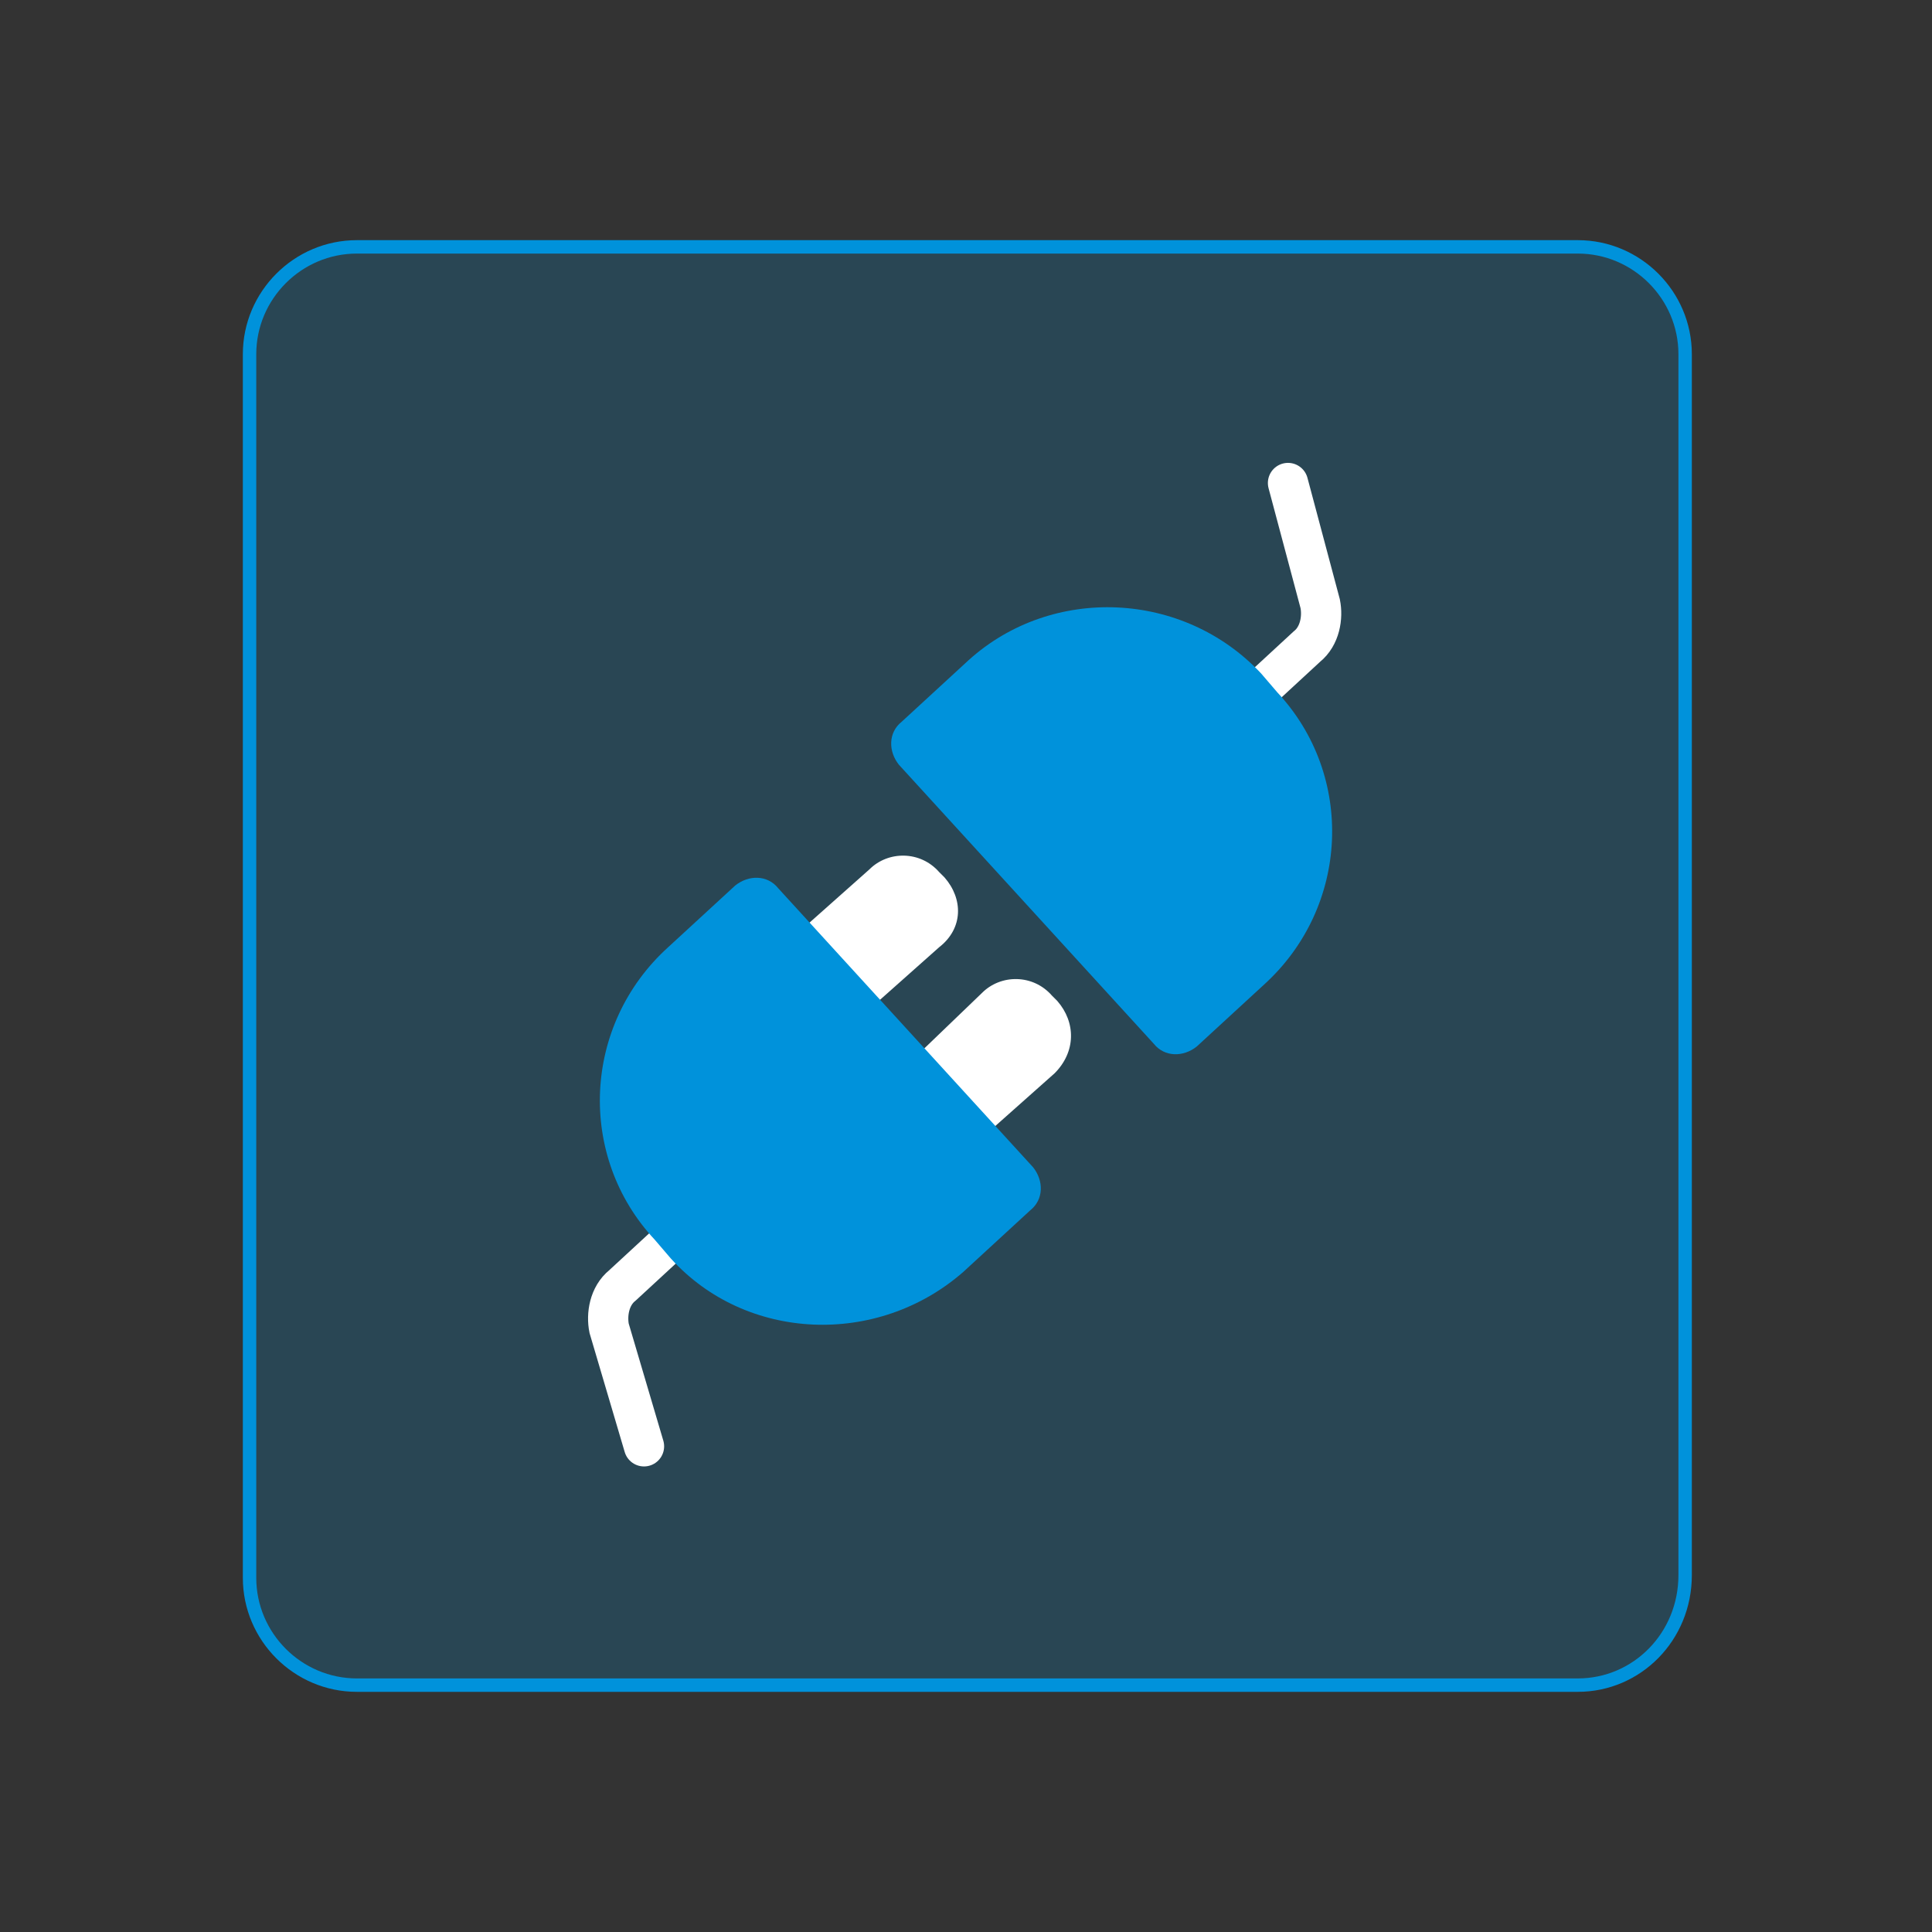 <?xml version="1.0" encoding="utf-8"?>
<!-- Generator: Adobe Illustrator 28.2.0, SVG Export Plug-In . SVG Version: 6.00 Build 0)  -->
<svg version="1.1" xmlns="http://www.w3.org/2000/svg" xmlns:xlink="http://www.w3.org/1999/xlink" x="0px" y="0px"
	 viewBox="0 0 72 72" style="enable-background:new 0 0 72 72;" xml:space="preserve">
<rect x="0" y="0" width="72" height="72" fill="#333333" stroke="none"/>
<style type="text/css">
	.st0{display:none;}
	.st1{display:inline;}
	.st2{opacity:0.2;fill:#D6253D;}
	.st3{fill:none;stroke:#D6253D;stroke-width:0.5;stroke-miterlimit:10;}
	.st4{fill:#D6253D;}
	.st5{fill:#FFFFFF;}
	.st6{fill:none;stroke:#FFFFFF;stroke-width:2;stroke-linecap:round;stroke-miterlimit:10;}
	.st7{opacity:0.2;fill:#5DB75A;}
	.st8{fill:none;stroke:#5DB75A;stroke-width:0.5;stroke-miterlimit:10;}
	.st9{opacity:0.8;fill:#FFFFFF;}
	.st10{fill:#5DB75A;}
	.st11{opacity:0.2;fill:#FF0070;}
	.st12{fill:none;stroke:#FF0070;stroke-width:0.5;stroke-miterlimit:10;}
	.st13{fill:#FF0070;}
	.st14{opacity:0.5;}
	.st15{opacity:0.1;fill:#FFFFFF;}
	.st16{opacity:0.2;fill:#F3943D;}
	.st17{fill:none;stroke:#F3943D;stroke-width:0.5;stroke-miterlimit:10;}
	.st18{fill:#F3943D;}
	.st19{opacity:0.2;fill:#002F3F;}
	.st20{fill:none;stroke:#002F3F;stroke-width:0.5;stroke-miterlimit:10;}
	.st21{fill:#002F3F;}
	.st22{opacity:0.2;fill:#0092DB;}
	.st23{fill:none;stroke:#0092DB;stroke-width:0.5;stroke-miterlimit:10;}
	.st24{fill:none;stroke:#FFFFFF;stroke-width:1.5;stroke-linecap:round;stroke-miterlimit:10;}
	.st25{fill:#0092DB;}
</style>
<g id="Layer_1" class="st0">
	<g class="st1">
		<g>
			<path class="st2" d="M58.7,62.8H13.2c-2.2,0-4-1.8-4-4V13.2c0-2.2,1.8-4,4-4h45.5c2.2,0,4,1.8,4,4v45.5
				C62.7,61,60.9,62.8,58.7,62.8z"/>
			<path class="st3" d="M58.8,62.8H13.3c-2.2,0-4-1.8-4-4V13.2c0-2.2,1.8-4,4-4h45.5c2.2,0,4,1.8,4,4v45.5
				C62.8,61,61,62.8,58.8,62.8z"/>
		</g>
		<g>
			<path class="st4" d="M48.9,19.2H21.2c-0.8,0-1.4,0.6-1.4,1.4v29.6c0,0.8,0.6,1.4,1.4,1.4h27.7c0.8,0,1.4-0.6,1.4-1.4V20.6
				C50.3,19.8,49.6,19.2,48.9,19.2z M47.2,48.1c0,0.4-0.3,0.7-0.7,0.7H23.2c-0.4,0-0.7-0.3-0.7-0.7v-5.4c0-0.4,0.3-0.7,0.7-0.7h23.3
				c0.4,0,0.7,0.3,0.7,0.7V48.1z M47.2,38.1c0,0.4-0.3,0.7-0.7,0.7H23.2c-0.4,0-0.7-0.3-0.7-0.7v-5.4c0-0.4,0.3-0.7,0.7-0.7h23.3
				c0.4,0,0.7,0.3,0.7,0.7V38.1z M47.2,28.1c0,0.4-0.3,0.7-0.7,0.7H23.2c-0.4,0-0.7-0.3-0.7-0.7v-5.4c0-0.4,0.3-0.7,0.7-0.7h23.3
				c0.4,0,0.7,0.3,0.7,0.7V28.1z"/>
			<circle class="st4" cx="26.4" cy="26.1" r="1.1"/>
			<circle class="st5" cx="26.4" cy="35.4" r="1.1"/>
			<circle class="st4" cx="26.4" cy="44.9" r="1.1"/>
			<polyline class="st6" points="38.9,49.2 42.1,52.9 52.4,43 			"/>
		</g>
	</g>
</g>
<g id="Layer_2" class="st0">
	<g class="st1">
		<g>
			<path class="st7" d="M58.7,62.8H13.2c-2.2,0-4-1.8-4-4V13.2c0-2.2,1.8-4,4-4h45.5c2.2,0,4,1.8,4,4v45.5
				C62.7,61,60.9,62.8,58.7,62.8z"/>
			<path class="st8" d="M58.8,62.8H13.3c-2.2,0-4-1.8-4-4V13.2c0-2.2,1.8-4,4-4h45.5c2.2,0,4,1.8,4,4v45.5
				C62.8,61,61,62.8,58.8,62.8z"/>
		</g>
		<g>
			<path class="st9" d="M40,42.6H22c-1.2,0-2.2-1-2.2-2.2V22.3c0-1.2,1-2.2,2.2-2.2H40c1.2,0,2.2,1,2.2,2.2v18.1
				C42.2,41.6,41.2,42.6,40,42.6z"/>
			<path class="st10" d="M50.1,51.9H32.1c-1.2,0-2.2-1-2.2-2.2V31.6c0-1.2,1-2.2,2.2-2.2h18.1c1.2,0,2.2,1,2.2,2.2v18.1
				C52.3,50.9,51.3,51.9,50.1,51.9z"/>
			<path class="st5" d="M45.7,41.9l5.3,3.5l-2.3,0.6c0,0-0.1,0-0.1,0.1c0,0,0,0.1,0,0.1l1.7,3.1v0c0.1,0.1,0,0.3-0.1,0.4L49.6,50
				c-0.1,0.1-0.3,0-0.4-0.1l-1.6-3.1c0,0,0,0-0.1-0.1c0,0-0.1,0-0.1,0l-1.7,1.6L45.7,41.9z"/>
		</g>
	</g>
</g>
<g id="Layer_3" class="st0">
	<g class="st1">
		<g>
			<path class="st11" d="M58.7,62.8H13.2c-2.2,0-4-1.8-4-4V13.2c0-2.2,1.8-4,4-4h45.5c2.2,0,4,1.8,4,4v45.5
				C62.7,61,60.9,62.8,58.7,62.8z"/>
			<path class="st12" d="M58.8,62.8H13.3c-2.2,0-4-1.8-4-4V13.2c0-2.2,1.8-4,4-4h45.5c2.2,0,4,1.8,4,4v45.5
				C62.8,61,61,62.8,58.8,62.8z"/>
		</g>
		<g>
			<g>
				<path class="st13" d="M52.8,28.5L52.8,28.5L52.2,28l-3,3c-0.4,0.4-2.3,0.9-3.4-0.1l-1.1-1.1c-0.8-0.8-0.5-2.6,0-3.1l3.1-3.1
					L47.2,23c-2.2-0.1-3.9,0.4-5.8,2.3c-1.8,1.8-2.5,3.7-1.7,5.9c0.4,1.1-0.8,2.4-0.8,2.4S26.3,45,25.5,45.8c-0.8,0.8-1,1.5-1,2.3
					c0,0.8,0.4,1.5,1,2.1l0,0l0,0c0.6,0.6,1.4,1,2.1,1c0.8,0,1.4-0.1,2.3-1c0.9-0.9,12.2-13.4,12.2-13.4s1.2-1.3,2.4-0.8
					c2.2,0.8,4,0.6,5.8-1.2C50.4,34.8,53.4,32,52.8,28.5z"/>
			</g>
			<g class="st14">
				<path class="st13" d="M25,32.7c-0.1-0.8,0.5-1.6,1.4-1.3c0.4,0.3,1.2,0.6,1.6,0.2l1.8-1.8c1.4-1.4,0.4-2.1,0.3-2.2
					c-2-2,2.1-4.1,3.4-4c1.3,0.1,1.2,0,1.2-0.5c-1.2-0.4-4.7-1.5-8,1.8c-0.1,0.1-2.6,2.6-2.6,2.6c-0.3,0.3-0.5,0.8-0.4,1.1l0,0
					c0,0.1,0.1,0.2,0.1,0.3c0.2,0.6-0.5,1.4-1.1,1.4c-0.6,0.1-0.9-0.5-1.4,0l-1.9,2c-0.5,0.5,0,0.9,0.5,1.4l1.9,1.9
					c0.5,0.5,1.1,0.8,1.6,0.3l1.7-1.7C25.7,33.4,25.1,33.5,25,32.7z"/>
				<path class="st13" d="M28.4,32.1l4.9,5.2c0.9-0.8,1.9-1.7,2.8-2.5c-3.5-3.4-5.3-5.1-5.3-5.1L28.4,32.1z"/>
				<path class="st13" d="M41,39.6c-0.9,1-1.8,2.1-2.8,3.1l8.1,8.6c0.7,0.7,1.9-0.3,2.4-0.8l0,0l0,0c0.5-0.5,1.5-1.9,0.9-2.5
					C46.2,44.8,43.4,42.1,41,39.6z"/>
			</g>
		</g>
	</g>
</g>
<g id="Layer_4" class="st0">
	<g class="st1">
		<g>
			<path class="st11" d="M58.7,62.8H13.2c-2.2,0-4-1.8-4-4V13.2c0-2.2,1.8-4,4-4h45.5c2.2,0,4,1.8,4,4v45.5
				C62.7,61,60.9,62.8,58.7,62.8z"/>
			<path class="st12" d="M58.8,62.8H13.3c-2.2,0-4-1.8-4-4V13.2c0-2.2,1.8-4,4-4h45.5c2.2,0,4,1.8,4,4v45.5
				C62.8,61,61,62.8,58.8,62.8z"/>
		</g>
		<g>
			<path class="st13" d="M25.1,51.3l-3.5,0.5c-0.1,0-0.1,0-0.1-0.1l0.2-3.5c0.1-1.9,1.3-3.5,3-4.2l1.4-0.5l3.3,3.3L29.1,48
				C28.5,49.8,27,51.1,25.1,51.3z"/>
			<path class="st5" d="M25.6,49.8L23,50.2c-0.1,0-0.1,0-0.1-0.1l0.2-2.6c0.1-1.4,1-2.6,2.3-3.1l1-0.4l2.4,2.4l-0.3,0.9
				C28.1,48.7,27,49.6,25.6,49.8z"/>
			<path class="st11" d="M26.2,48.4l-1.8,0.2c0,0-0.1,0-0.1-0.1l0.1-1.8c0.1-1,0.7-1.8,1.6-2.2l0.7-0.3l1.7,1.7l-0.2,0.6
				C28,47.5,27.2,48.2,26.2,48.4z"/>
			<rect x="24.3" y="42.2" transform="matrix(0.726 0.688 -0.688 0.726 38.178 -7.767)" class="st5" width="9" height="3.6"/>
			<polygon class="st5" points="29.8,33.7 24.4,34.6 23,36 27.8,40.6 			"/>
			<polygon class="st5" points="39.1,42.5 38.4,48 37.1,49.4 32.4,44.9 			"/>
			<path class="st13" d="M33.2,45.6c0,0,20.8-6,17.9-25.3c-19.4-1.9-24,19.5-24,19.5L33.2,45.6z"/>
			<path class="st13" d="M30.4,43l2.8,2.6c0,0,20.8-6,17.9-25.3L30.4,43z"/>
			<circle class="st5" cx="40.4" cy="32.2" r="2.9"/>
			<circle class="st11" cx="40.4" cy="32.2" r="2"/>
			<path class="st15" d="M30.4,43l2.8,2.6c0,0,20.8-6,17.9-25.3L30.4,43z"/>
		</g>
	</g>
</g>
<g id="Layer_5" class="st0">
	<g class="st1">
		<g>
			<path class="st7" d="M58.7,62.8H13.2c-2.2,0-4-1.8-4-4V13.2c0-2.2,1.8-4,4-4h45.5c2.2,0,4,1.8,4,4v45.5
				C62.7,61,60.9,62.8,58.7,62.8z"/>
			<path class="st8" d="M58.8,62.8H13.3c-2.2,0-4-1.8-4-4V13.2c0-2.2,1.8-4,4-4h45.5c2.2,0,4,1.8,4,4v45.5
				C62.8,61,61,62.8,58.8,62.8z"/>
		</g>
		<path class="st10" d="M51.4,39.7L34.2,22.5c-0.4-0.4-1-0.7-1.7-0.7l-10-0.2c-1.4,0-2.5,1.1-2.5,2.5l0.2,10c0,0.6,0.3,1.2,0.7,1.7
			L38.1,53c1,1,2.5,1,3.5,0l9.8-9.8C52.3,42.2,52.3,40.7,51.4,39.7z M25,28.6c-1.1,0-2-0.9-2-2c0-1.1,0.9-2,2-2c1.1,0,2,0.9,2,2
			C27,27.7,26.1,28.6,25,28.6z"/>
	</g>
</g>
<g id="Layer_6" class="st0">
	<g class="st1">
		<g>
			<path class="st16" d="M58.7,62.8H13.2c-2.2,0-4-1.8-4-4V13.2c0-2.2,1.8-4,4-4h45.5c2.2,0,4,1.8,4,4v45.5
				C62.7,61,60.9,62.8,58.7,62.8z"/>
			<path class="st17" d="M58.8,62.8H13.3c-2.2,0-4-1.8-4-4V13.2c0-2.2,1.8-4,4-4h45.5c2.2,0,4,1.8,4,4v45.5
				C62.8,61,61,62.8,58.8,62.8z"/>
		</g>
		<path class="st18" d="M49.1,25.2c-4.6-1.2-8.9-2.9-13-5L36,20.1l-0.3,0.1c-4.1,2.2-8.5,3.9-13,5V38c0,6,5.2,11.4,13.3,14
			c8.1-2.5,13.3-8,13.3-14V25.2L49.1,25.2z M37.5,35.9v3.6c0,0.8-0.7,1.5-1.5,1.5s-1.5-0.7-1.5-1.5v-3.6c-0.7-0.5-1.2-1.3-1.2-2.2
			c0-1.5,1.2-2.7,2.7-2.7c1.5,0,2.7,1.2,2.7,2.7C38.6,34.6,38.2,35.4,37.5,35.9z"/>
	</g>
</g>
<g id="Layer_7" class="st0">
	<g class="st1">
		<g>
			<path class="st19" d="M58.7,62.8H13.2c-2.2,0-4-1.8-4-4V13.2c0-2.2,1.8-4,4-4h45.5c2.2,0,4,1.8,4,4v45.5
				C62.7,61,60.9,62.8,58.7,62.8z"/>
			<path class="st20" d="M58.8,62.8H13.3c-2.2,0-4-1.8-4-4V13.2c0-2.2,1.8-4,4-4h45.5c2.2,0,4,1.8,4,4v45.5
				C62.8,61,61,62.8,58.8,62.8z"/>
		</g>
		<path class="st21" d="M36.1,22.6c-7.9,0-14.4,6.4-14.4,14.4c0,7.9,6.4,14.4,14.4,14.4S50.5,45,50.5,37
			C50.5,29.1,44,22.6,36.1,22.6z M43.4,42.7c-0.1,0.2-0.4,0.3-0.6,0.3c-0.2,0-0.3,0-0.5-0.2l-5.5-4.2c-0.3,0.1-0.5,0.2-0.8,0.2
			c-1,0-1.9-0.8-1.9-1.9c0-0.7,0.4-1.3,1-1.7V30c0-0.4,0.3-0.8,0.8-0.8s0.8,0.3,0.8,0.8v5.3c0.7,0.3,1.3,0.9,1.3,1.8
			c0,0.2,0,0.4-0.1,0.5l5.4,4.1C43.6,41.9,43.7,42.4,43.4,42.7z"/>
	</g>
</g>
<g id="Layer_8">
	<g>
		<g>
			<path class="st22" d="M58.7,62.8H13.2c-2.2,0-4-1.8-4-4V13.2c0-2.2,1.8-4,4-4h45.5c2.2,0,4,1.8,4,4v45.5
				C62.7,61,60.9,62.8,58.7,62.8z"/>
			<path class="st23" d="M58.8,62.8H13.3c-2.2,0-4-1.8-4-4V13.2c0-2.2,1.8-4,4-4h45.5c2.2,0,4,1.8,4,4v45.5
				C62.8,61,61,62.8,58.8,62.8z"/>
		</g>
		<g>
			<path class="st5" d="M35.2,32.7l-0.2-0.2c-0.7-0.8-1.9-0.8-2.6-0.1l-2.7,2.4l2.6,2.9l2.7-2.4C35.9,34.6,35.9,33.5,35.2,32.7z"/>
			<path class="st5" d="M39.4,37.3l-0.2-0.2c-0.7-0.8-1.9-0.8-2.6-0.1L34,39.5l2.6,2.9l2.7-2.4C40.1,39.2,40.1,38.1,39.4,37.3z"/>
			<path class="st24" d="M27.1,44.3l-3.9,3.6c-0.5,0.4-0.6,1.1-0.5,1.6l1.3,4.4"/>
			<path class="st25" d="M25,46.9l-0.6-0.7c-2.9-3.1-2.7-8,0.5-10.9l2.5-2.3c0.5-0.4,1.2-0.4,1.6,0.1l9.5,10.4
				c0.4,0.5,0.4,1.2-0.1,1.6l-2.5,2.3C32.7,50.2,27.8,50,25,46.9z"/>
			<path class="st24" d="M44.8,27.7l3.9-3.6c0.5-0.4,0.6-1.1,0.5-1.6L48,18"/>
			<path class="st25" d="M47,25.1l0.6,0.7c2.9,3.1,2.7,8-0.5,10.9L44.6,39c-0.5,0.4-1.2,0.4-1.6-0.1l-9.5-10.4
				c-0.4-0.5-0.4-1.2,0.1-1.6l2.5-2.3C39.2,21.8,44.1,22,47,25.1z"/>
		</g>
	</g>
</g>
</svg>

